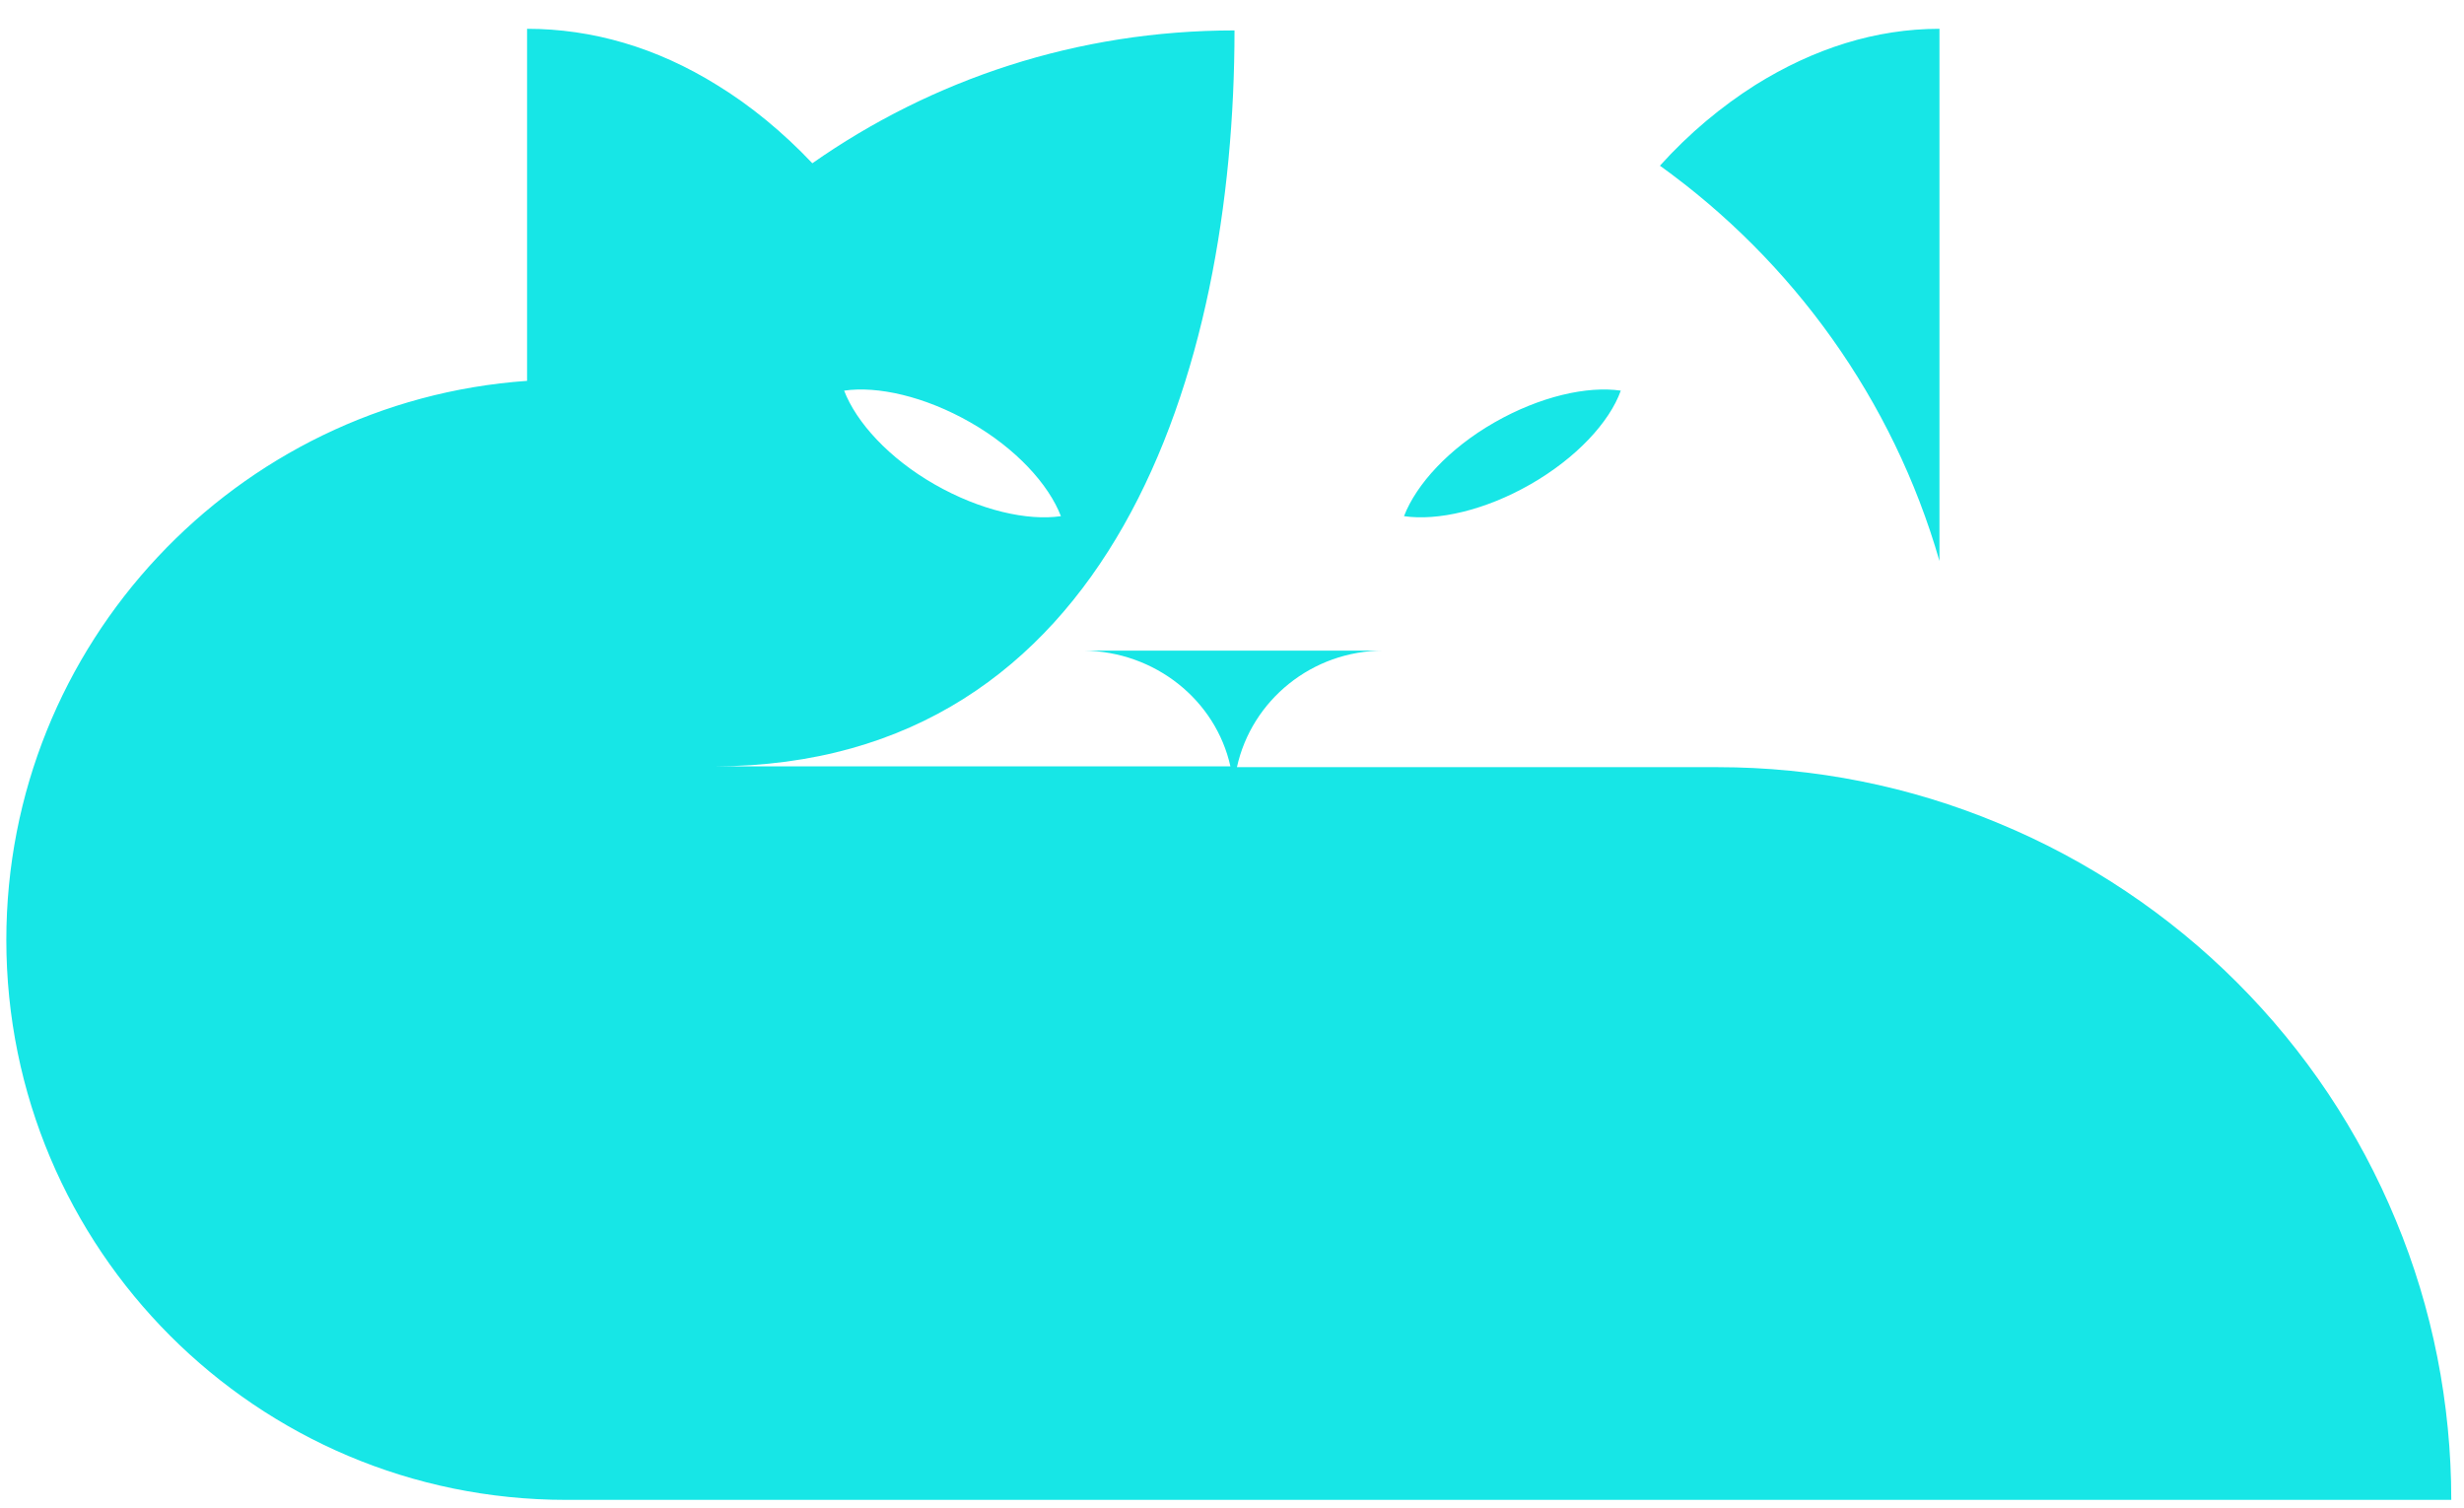 
          <svg data-logo="logo" xmlns="http://www.w3.org/2000/svg" viewBox="0 0 67 41">
            <g id="logogram" transform="translate(0, 0) rotate(0)"><path d="M45.136 4.506C45.934 3.619 46.82 2.888 47.728 2.312C49.324 1.315 51.008 0.783 52.737 0.783V15.254C51.474 10.866 48.748 7.098 45.136 4.506ZM66.654 40.783H15.396C6.975 40.783 0.172 33.957 0.172 25.558C0.172 17.514 6.421 10.91 14.332 10.356V0.783C16.105 0.783 17.856 1.292 19.496 2.312C20.404 2.866 21.291 3.597 22.089 4.439C25.346 2.157 29.291 0.827 33.568 0.827C33.568 10.068 30.244 20.816 19.429 20.838H33.457C33.058 19.043 31.418 17.713 29.468 17.691H37.623C35.673 17.691 34.033 19.043 33.634 20.86H46.709C49.324 20.86 51.917 21.37 54.355 22.389C56.77 23.387 58.986 24.871 60.825 26.711C62.687 28.572 64.15 30.766 65.147 33.182C66.144 35.575 66.654 38.168 66.654 40.783ZM22.953 10.622C23.285 11.486 24.172 12.461 25.413 13.171C26.654 13.88 27.939 14.168 28.848 14.035C28.515 13.171 27.629 12.195 26.388 11.486C25.147 10.777 23.861 10.489 22.953 10.622ZM41.612 13.171C40.371 13.88 39.086 14.168 38.177 14.035C38.51 13.171 39.396 12.195 40.637 11.486C41.878 10.777 43.163 10.489 44.072 10.622C43.762 11.486 42.853 12.461 41.612 13.171Z" fill="#17E6E6"/></g>
            <g id="logotype" transform="translate(67, 20.5)"></g>
            
          </svg>
        